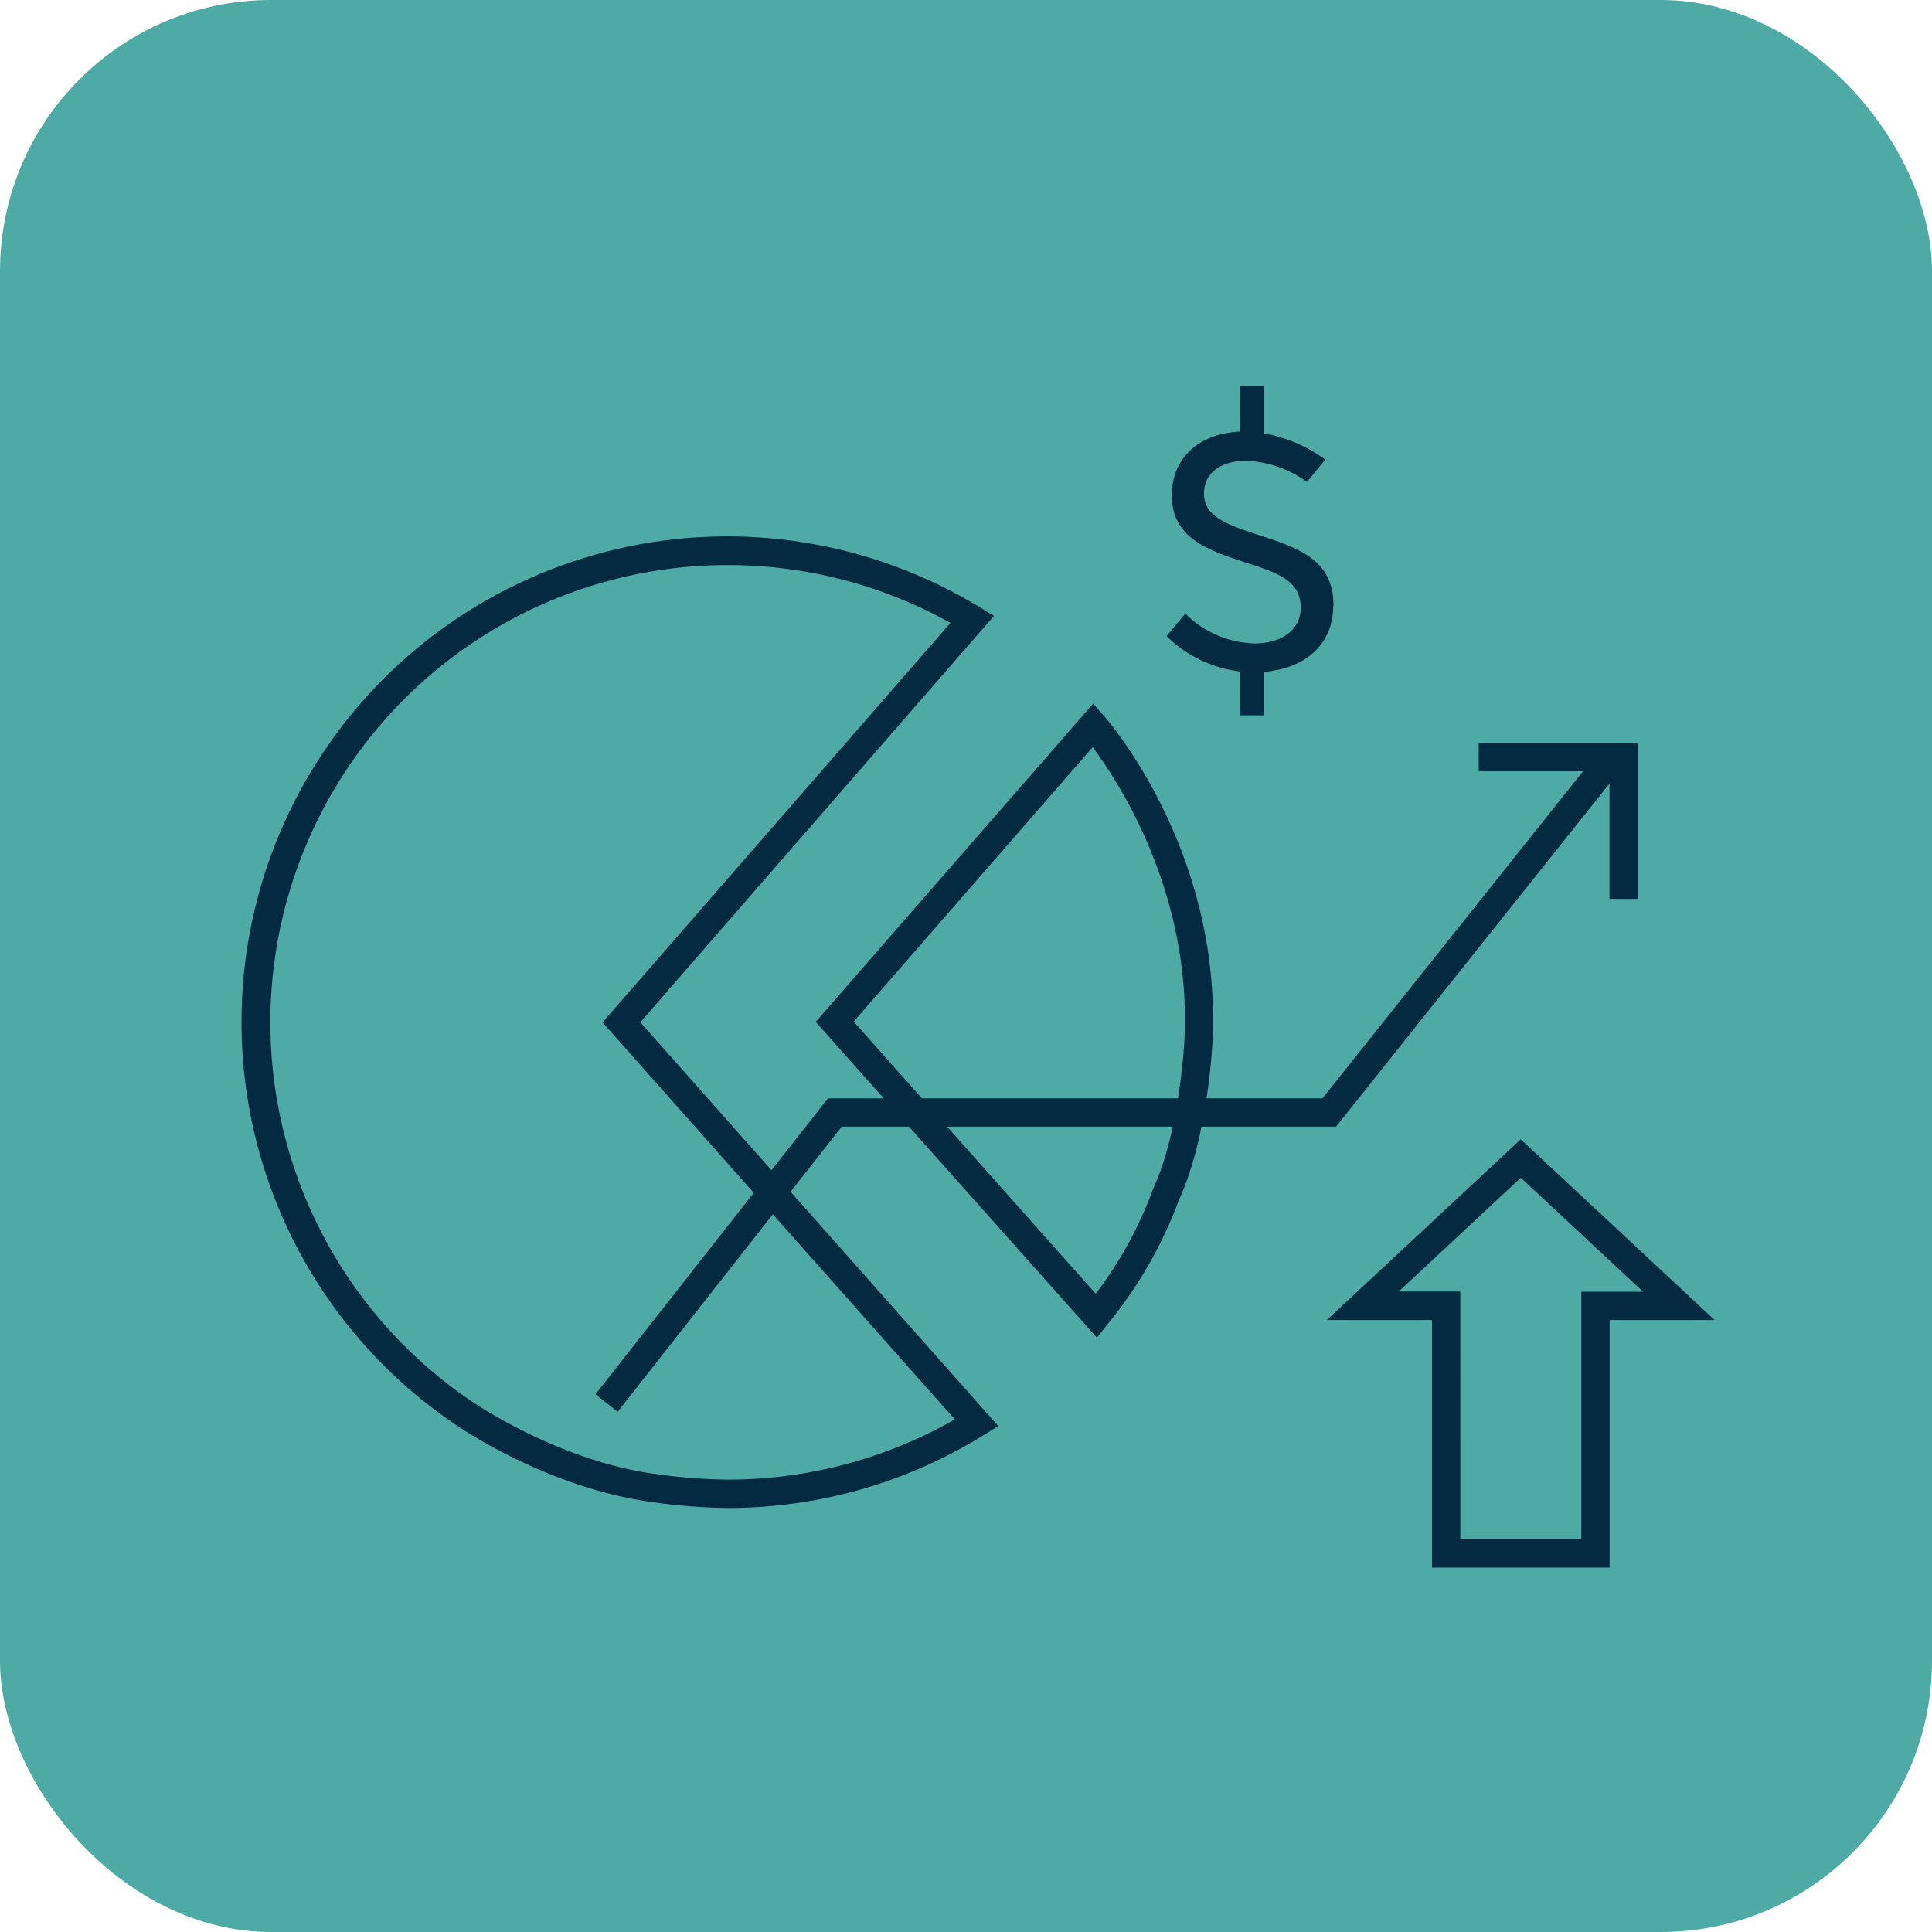 <svg xmlns="http://www.w3.org/2000/svg" width="57" height="57" viewBox="0 0 57 57" fill="none"><rect width="57" height="57" rx="8" fill="#4EAAA5"></rect><path d="M21.466 44.49C20.735 44.481 20.004 44.426 19.28 44.323C16.133 43.906 13.512 42.084 13.402 42.005C10.309 39.904 8.161 36.678 7.414 33.015C6.667 29.352 7.382 25.542 9.405 22.398C11.428 19.254 14.6 17.026 18.244 16.189C21.887 15.351 25.714 15.971 28.907 17.916L29.324 18.173L18.892 30.16L29.451 42.072L29.034 42.332C26.763 43.745 24.141 44.493 21.466 44.49ZM21.466 16.671C18.581 16.671 15.773 17.596 13.452 19.311C11.132 21.025 9.422 23.438 8.573 26.195C7.724 28.952 7.782 31.909 8.737 34.631C9.692 37.353 11.494 39.698 13.88 41.32C13.911 41.341 16.454 43.115 19.388 43.495C20.079 43.592 20.776 43.645 21.475 43.653C23.823 43.655 26.131 43.043 28.17 41.877L17.777 30.164L28.043 18.377C26.032 17.256 23.768 16.668 21.466 16.671Z" fill="#032A41"></path><path d="M39.335 17.876C39.335 18.957 38.573 19.719 37.286 19.823V21.104H36.585V19.811C35.766 19.714 35.003 19.347 34.417 18.767L34.97 18.104C35.514 18.648 36.246 18.963 37.015 18.984C37.797 18.984 38.375 18.596 38.375 17.929C38.375 17.167 37.764 16.915 36.787 16.608C35.627 16.234 34.572 15.873 34.572 14.609C34.572 13.578 35.291 12.798 36.585 12.731V11.4H37.294V12.787C37.948 12.903 38.566 13.167 39.101 13.559L38.559 14.219C38.038 13.84 37.416 13.622 36.773 13.593C36.032 13.593 35.521 13.939 35.521 14.561C35.521 15.225 36.163 15.466 37.048 15.757C38.352 16.174 39.343 16.518 39.343 17.878L39.335 17.876Z" fill="#032A41"></path><path d="M43.627 21.92V22.755H46.705L39.016 32.405H24.427L17.569 41.137L18.224 41.652L24.834 33.239H39.419L47.485 23.116V26.519H48.319V21.92H43.627Z" fill="#032A41"></path><path d="M32.362 39.466L24.066 30.149L32.251 20.76L32.566 21.117C32.706 21.276 36.011 25.081 35.776 30.623C35.776 30.74 35.65 33.517 34.786 35.391C34.293 36.734 33.574 37.983 32.662 39.086L32.362 39.466ZM25.186 30.141L32.327 38.17C33.037 37.24 33.604 36.208 34.008 35.109L34.027 35.059C34.828 33.34 34.949 30.613 34.949 30.586C35.129 26.348 33.036 23.11 32.237 22.044L25.186 30.141Z" fill="#032A41"></path><path d="M47.489 46.249H42.248V38.946H39.145L44.866 33.613L50.587 38.946H47.489V46.249ZM43.084 45.414H46.654V38.111H48.478L44.868 34.748L41.265 38.105H43.082L43.084 45.414Z" fill="#032A41"></path></svg>